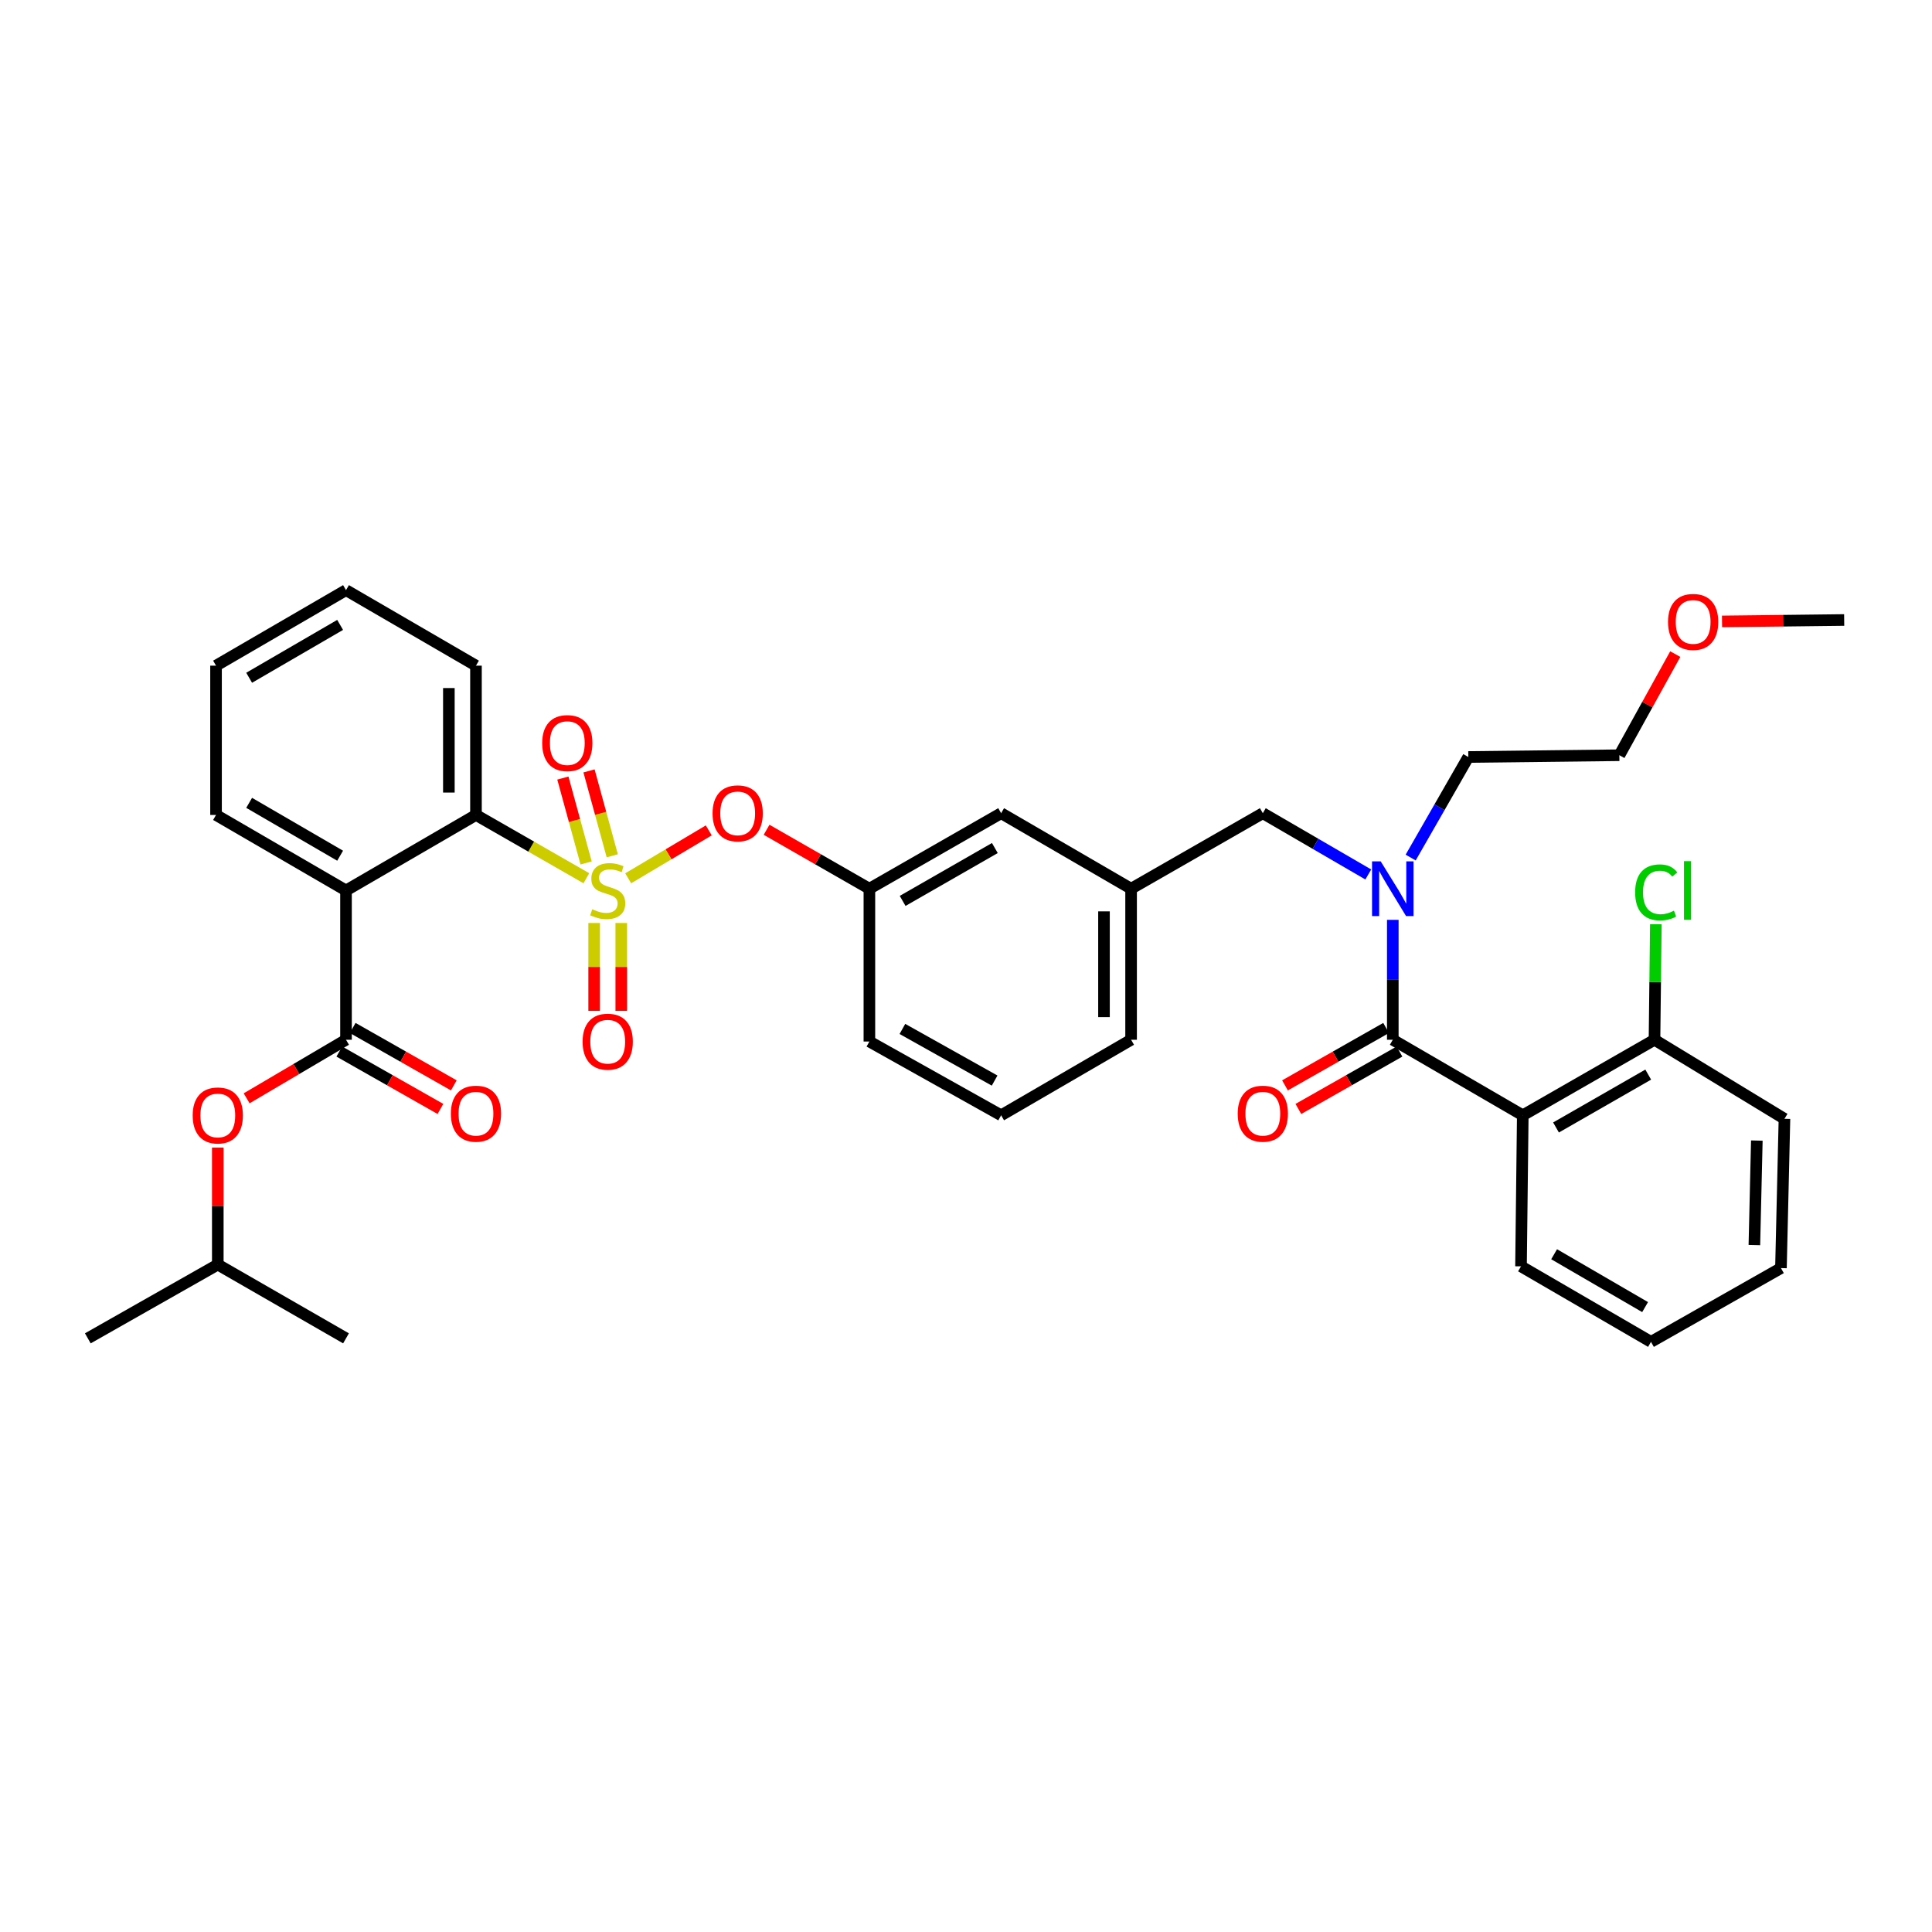<?xml version='1.0' encoding='iso-8859-1'?>
<svg version='1.1' baseProfile='full'
              xmlns='http://www.w3.org/2000/svg'
                      xmlns:rdkit='http://www.rdkit.org/xml'
                      xmlns:xlink='http://www.w3.org/1999/xlink'
                  xml:space='preserve'
width='1000px' height='1000px' viewBox='0 0 1000 1000'>
<!-- END OF HEADER -->
<rect style='opacity:1.0;fill:#FFFFFF;stroke:none' width='1000' height='1000' x='0' y='0'> </rect>
<path class='bond-0' d='M 788.184,577.276 L 720.908,538.178' style='fill:none;fill-rule:evenodd;stroke:#000000;stroke-width:6px;stroke-linecap:butt;stroke-linejoin:miter;stroke-opacity:1' />
<path class='bond-1' d='M 788.184,577.276 L 856.364,538.178' style='fill:none;fill-rule:evenodd;stroke:#000000;stroke-width:6px;stroke-linecap:butt;stroke-linejoin:miter;stroke-opacity:1' />
<path class='bond-1' d='M 805.391,583.583 L 853.117,556.214' style='fill:none;fill-rule:evenodd;stroke:#000000;stroke-width:6px;stroke-linecap:butt;stroke-linejoin:miter;stroke-opacity:1' />
<path class='bond-2' d='M 788.184,577.276 L 787.272,655.457' style='fill:none;fill-rule:evenodd;stroke:#000000;stroke-width:6px;stroke-linecap:butt;stroke-linejoin:miter;stroke-opacity:1' />
<path class='bond-3' d='M 653.633,420.908 L 585.453,459.998' style='fill:none;fill-rule:evenodd;stroke:#000000;stroke-width:6px;stroke-linecap:butt;stroke-linejoin:miter;stroke-opacity:1' />
<path class='bond-4' d='M 653.633,420.908 L 680.928,436.767' style='fill:none;fill-rule:evenodd;stroke:#000000;stroke-width:6px;stroke-linecap:butt;stroke-linejoin:miter;stroke-opacity:1' />
<path class='bond-4' d='M 680.928,436.767 L 708.223,452.627' style='fill:none;fill-rule:evenodd;stroke:#0000FF;stroke-width:6px;stroke-linecap:butt;stroke-linejoin:miter;stroke-opacity:1' />
<path class='bond-5' d='M 730.153,443.873 L 745.076,417.845' style='fill:none;fill-rule:evenodd;stroke:#0000FF;stroke-width:6px;stroke-linecap:butt;stroke-linejoin:miter;stroke-opacity:1' />
<path class='bond-5' d='M 745.076,417.845 L 759.999,391.818' style='fill:none;fill-rule:evenodd;stroke:#000000;stroke-width:6px;stroke-linecap:butt;stroke-linejoin:miter;stroke-opacity:1' />
<path class='bond-6' d='M 720.908,476.112 L 720.908,507.145' style='fill:none;fill-rule:evenodd;stroke:#0000FF;stroke-width:6px;stroke-linecap:butt;stroke-linejoin:miter;stroke-opacity:1' />
<path class='bond-6' d='M 720.908,507.145 L 720.908,538.178' style='fill:none;fill-rule:evenodd;stroke:#000000;stroke-width:6px;stroke-linecap:butt;stroke-linejoin:miter;stroke-opacity:1' />
<path class='bond-7' d='M 717.445,532.077 L 691.275,546.932' style='fill:none;fill-rule:evenodd;stroke:#000000;stroke-width:6px;stroke-linecap:butt;stroke-linejoin:miter;stroke-opacity:1' />
<path class='bond-7' d='M 691.275,546.932 L 665.104,561.787' style='fill:none;fill-rule:evenodd;stroke:#FF0000;stroke-width:6px;stroke-linecap:butt;stroke-linejoin:miter;stroke-opacity:1' />
<path class='bond-7' d='M 724.371,544.279 L 698.2,559.134' style='fill:none;fill-rule:evenodd;stroke:#000000;stroke-width:6px;stroke-linecap:butt;stroke-linejoin:miter;stroke-opacity:1' />
<path class='bond-7' d='M 698.2,559.134 L 672.03,573.989' style='fill:none;fill-rule:evenodd;stroke:#FF0000;stroke-width:6px;stroke-linecap:butt;stroke-linejoin:miter;stroke-opacity:1' />
<path class='bond-8' d='M 856.364,538.178 L 856.714,508.28' style='fill:none;fill-rule:evenodd;stroke:#000000;stroke-width:6px;stroke-linecap:butt;stroke-linejoin:miter;stroke-opacity:1' />
<path class='bond-8' d='M 856.714,508.28 L 857.064,478.382' style='fill:none;fill-rule:evenodd;stroke:#00CC00;stroke-width:6px;stroke-linecap:butt;stroke-linejoin:miter;stroke-opacity:1' />
<path class='bond-9' d='M 856.364,538.178 L 923.632,579.092' style='fill:none;fill-rule:evenodd;stroke:#000000;stroke-width:6px;stroke-linecap:butt;stroke-linejoin:miter;stroke-opacity:1' />
<path class='bond-10' d='M 867.116,338.555 L 852.647,364.731' style='fill:none;fill-rule:evenodd;stroke:#FF0000;stroke-width:6px;stroke-linecap:butt;stroke-linejoin:miter;stroke-opacity:1' />
<path class='bond-10' d='M 852.647,364.731 L 838.179,390.906' style='fill:none;fill-rule:evenodd;stroke:#000000;stroke-width:6px;stroke-linecap:butt;stroke-linejoin:miter;stroke-opacity:1' />
<path class='bond-11' d='M 891.32,321.647 L 922.933,321.279' style='fill:none;fill-rule:evenodd;stroke:#FF0000;stroke-width:6px;stroke-linecap:butt;stroke-linejoin:miter;stroke-opacity:1' />
<path class='bond-11' d='M 922.933,321.279 L 954.545,320.91' style='fill:none;fill-rule:evenodd;stroke:#000000;stroke-width:6px;stroke-linecap:butt;stroke-linejoin:miter;stroke-opacity:1' />
<path class='bond-12' d='M 759.999,391.818 L 838.179,390.906' style='fill:none;fill-rule:evenodd;stroke:#000000;stroke-width:6px;stroke-linecap:butt;stroke-linejoin:miter;stroke-opacity:1' />
<path class='bond-13' d='M 585.453,538.178 L 585.453,459.998' style='fill:none;fill-rule:evenodd;stroke:#000000;stroke-width:6px;stroke-linecap:butt;stroke-linejoin:miter;stroke-opacity:1' />
<path class='bond-13' d='M 571.422,526.451 L 571.422,471.725' style='fill:none;fill-rule:evenodd;stroke:#000000;stroke-width:6px;stroke-linecap:butt;stroke-linejoin:miter;stroke-opacity:1' />
<path class='bond-14' d='M 585.453,538.178 L 518.185,577.276' style='fill:none;fill-rule:evenodd;stroke:#000000;stroke-width:6px;stroke-linecap:butt;stroke-linejoin:miter;stroke-opacity:1' />
<path class='bond-15' d='M 585.453,459.998 L 518.185,420.908' style='fill:none;fill-rule:evenodd;stroke:#000000;stroke-width:6px;stroke-linecap:butt;stroke-linejoin:miter;stroke-opacity:1' />
<path class='bond-16' d='M 518.185,420.908 L 449.997,459.998' style='fill:none;fill-rule:evenodd;stroke:#000000;stroke-width:6px;stroke-linecap:butt;stroke-linejoin:miter;stroke-opacity:1' />
<path class='bond-16' d='M 514.935,438.943 L 467.203,466.306' style='fill:none;fill-rule:evenodd;stroke:#000000;stroke-width:6px;stroke-linecap:butt;stroke-linejoin:miter;stroke-opacity:1' />
<path class='bond-17' d='M 449.997,459.998 L 449.997,539.09' style='fill:none;fill-rule:evenodd;stroke:#000000;stroke-width:6px;stroke-linecap:butt;stroke-linejoin:miter;stroke-opacity:1' />
<path class='bond-18' d='M 449.997,459.998 L 423.39,444.743' style='fill:none;fill-rule:evenodd;stroke:#000000;stroke-width:6px;stroke-linecap:butt;stroke-linejoin:miter;stroke-opacity:1' />
<path class='bond-18' d='M 423.39,444.743 L 396.782,429.488' style='fill:none;fill-rule:evenodd;stroke:#FF0000;stroke-width:6px;stroke-linecap:butt;stroke-linejoin:miter;stroke-opacity:1' />
<path class='bond-19' d='M 449.997,539.09 L 518.185,577.276' style='fill:none;fill-rule:evenodd;stroke:#000000;stroke-width:6px;stroke-linecap:butt;stroke-linejoin:miter;stroke-opacity:1' />
<path class='bond-19' d='M 467.081,532.577 L 514.812,559.307' style='fill:none;fill-rule:evenodd;stroke:#000000;stroke-width:6px;stroke-linecap:butt;stroke-linejoin:miter;stroke-opacity:1' />
<path class='bond-20' d='M 179.094,305.453 L 111.818,344.543' style='fill:none;fill-rule:evenodd;stroke:#000000;stroke-width:6px;stroke-linecap:butt;stroke-linejoin:miter;stroke-opacity:1' />
<path class='bond-20' d='M 176.051,323.448 L 128.958,350.811' style='fill:none;fill-rule:evenodd;stroke:#000000;stroke-width:6px;stroke-linecap:butt;stroke-linejoin:miter;stroke-opacity:1' />
<path class='bond-21' d='M 179.094,305.453 L 246.362,344.543' style='fill:none;fill-rule:evenodd;stroke:#000000;stroke-width:6px;stroke-linecap:butt;stroke-linejoin:miter;stroke-opacity:1' />
<path class='bond-22' d='M 111.818,344.543 L 111.818,421.82' style='fill:none;fill-rule:evenodd;stroke:#000000;stroke-width:6px;stroke-linecap:butt;stroke-linejoin:miter;stroke-opacity:1' />
<path class='bond-23' d='M 111.818,421.82 L 179.094,460.91' style='fill:none;fill-rule:evenodd;stroke:#000000;stroke-width:6px;stroke-linecap:butt;stroke-linejoin:miter;stroke-opacity:1' />
<path class='bond-23' d='M 128.958,415.552 L 176.051,442.915' style='fill:none;fill-rule:evenodd;stroke:#000000;stroke-width:6px;stroke-linecap:butt;stroke-linejoin:miter;stroke-opacity:1' />
<path class='bond-24' d='M 179.094,460.91 L 246.362,421.82' style='fill:none;fill-rule:evenodd;stroke:#000000;stroke-width:6px;stroke-linecap:butt;stroke-linejoin:miter;stroke-opacity:1' />
<path class='bond-25' d='M 179.094,460.91 L 179.094,538.178' style='fill:none;fill-rule:evenodd;stroke:#000000;stroke-width:6px;stroke-linecap:butt;stroke-linejoin:miter;stroke-opacity:1' />
<path class='bond-26' d='M 366.861,429.802 L 346.006,442.204' style='fill:none;fill-rule:evenodd;stroke:#FF0000;stroke-width:6px;stroke-linecap:butt;stroke-linejoin:miter;stroke-opacity:1' />
<path class='bond-26' d='M 346.006,442.204 L 325.151,454.605' style='fill:none;fill-rule:evenodd;stroke:#CCCC00;stroke-width:6px;stroke-linecap:butt;stroke-linejoin:miter;stroke-opacity:1' />
<path class='bond-27' d='M 307.534,477.744 L 307.534,500.49' style='fill:none;fill-rule:evenodd;stroke:#CCCC00;stroke-width:6px;stroke-linecap:butt;stroke-linejoin:miter;stroke-opacity:1' />
<path class='bond-27' d='M 307.534,500.49 L 307.534,523.237' style='fill:none;fill-rule:evenodd;stroke:#FF0000;stroke-width:6px;stroke-linecap:butt;stroke-linejoin:miter;stroke-opacity:1' />
<path class='bond-27' d='M 321.565,477.744 L 321.565,500.49' style='fill:none;fill-rule:evenodd;stroke:#CCCC00;stroke-width:6px;stroke-linecap:butt;stroke-linejoin:miter;stroke-opacity:1' />
<path class='bond-27' d='M 321.565,500.49 L 321.565,523.237' style='fill:none;fill-rule:evenodd;stroke:#FF0000;stroke-width:6px;stroke-linecap:butt;stroke-linejoin:miter;stroke-opacity:1' />
<path class='bond-28' d='M 316.907,442.957 L 310.89,420.986' style='fill:none;fill-rule:evenodd;stroke:#CCCC00;stroke-width:6px;stroke-linecap:butt;stroke-linejoin:miter;stroke-opacity:1' />
<path class='bond-28' d='M 310.89,420.986 L 304.872,399.015' style='fill:none;fill-rule:evenodd;stroke:#FF0000;stroke-width:6px;stroke-linecap:butt;stroke-linejoin:miter;stroke-opacity:1' />
<path class='bond-28' d='M 303.374,446.663 L 297.357,424.692' style='fill:none;fill-rule:evenodd;stroke:#CCCC00;stroke-width:6px;stroke-linecap:butt;stroke-linejoin:miter;stroke-opacity:1' />
<path class='bond-28' d='M 297.357,424.692 L 291.34,402.721' style='fill:none;fill-rule:evenodd;stroke:#FF0000;stroke-width:6px;stroke-linecap:butt;stroke-linejoin:miter;stroke-opacity:1' />
<path class='bond-29' d='M 303.505,454.578 L 274.933,438.199' style='fill:none;fill-rule:evenodd;stroke:#CCCC00;stroke-width:6px;stroke-linecap:butt;stroke-linejoin:miter;stroke-opacity:1' />
<path class='bond-29' d='M 274.933,438.199 L 246.362,421.82' style='fill:none;fill-rule:evenodd;stroke:#000000;stroke-width:6px;stroke-linecap:butt;stroke-linejoin:miter;stroke-opacity:1' />
<path class='bond-30' d='M 246.362,421.82 L 246.362,344.543' style='fill:none;fill-rule:evenodd;stroke:#000000;stroke-width:6px;stroke-linecap:butt;stroke-linejoin:miter;stroke-opacity:1' />
<path class='bond-30' d='M 232.331,410.228 L 232.331,356.135' style='fill:none;fill-rule:evenodd;stroke:#000000;stroke-width:6px;stroke-linecap:butt;stroke-linejoin:miter;stroke-opacity:1' />
<path class='bond-31' d='M 179.094,538.178 L 153.375,553.331' style='fill:none;fill-rule:evenodd;stroke:#000000;stroke-width:6px;stroke-linecap:butt;stroke-linejoin:miter;stroke-opacity:1' />
<path class='bond-31' d='M 153.375,553.331 L 127.656,568.483' style='fill:none;fill-rule:evenodd;stroke:#FF0000;stroke-width:6px;stroke-linecap:butt;stroke-linejoin:miter;stroke-opacity:1' />
<path class='bond-32' d='M 175.631,544.279 L 201.798,559.133' style='fill:none;fill-rule:evenodd;stroke:#000000;stroke-width:6px;stroke-linecap:butt;stroke-linejoin:miter;stroke-opacity:1' />
<path class='bond-32' d='M 201.798,559.133 L 227.965,573.988' style='fill:none;fill-rule:evenodd;stroke:#FF0000;stroke-width:6px;stroke-linecap:butt;stroke-linejoin:miter;stroke-opacity:1' />
<path class='bond-32' d='M 182.557,532.077 L 208.724,546.932' style='fill:none;fill-rule:evenodd;stroke:#000000;stroke-width:6px;stroke-linecap:butt;stroke-linejoin:miter;stroke-opacity:1' />
<path class='bond-32' d='M 208.724,546.932 L 234.891,561.786' style='fill:none;fill-rule:evenodd;stroke:#FF0000;stroke-width:6px;stroke-linecap:butt;stroke-linejoin:miter;stroke-opacity:1' />
<path class='bond-33' d='M 112.73,593.968 L 112.73,624.256' style='fill:none;fill-rule:evenodd;stroke:#FF0000;stroke-width:6px;stroke-linecap:butt;stroke-linejoin:miter;stroke-opacity:1' />
<path class='bond-33' d='M 112.73,624.256 L 112.73,654.545' style='fill:none;fill-rule:evenodd;stroke:#000000;stroke-width:6px;stroke-linecap:butt;stroke-linejoin:miter;stroke-opacity:1' />
<path class='bond-34' d='M 112.73,654.545 L 45.455,692.723' style='fill:none;fill-rule:evenodd;stroke:#000000;stroke-width:6px;stroke-linecap:butt;stroke-linejoin:miter;stroke-opacity:1' />
<path class='bond-35' d='M 112.73,654.545 L 179.094,692.723' style='fill:none;fill-rule:evenodd;stroke:#000000;stroke-width:6px;stroke-linecap:butt;stroke-linejoin:miter;stroke-opacity:1' />
<path class='bond-36' d='M 787.272,655.457 L 854.548,694.547' style='fill:none;fill-rule:evenodd;stroke:#000000;stroke-width:6px;stroke-linecap:butt;stroke-linejoin:miter;stroke-opacity:1' />
<path class='bond-36' d='M 804.412,649.189 L 851.505,676.552' style='fill:none;fill-rule:evenodd;stroke:#000000;stroke-width:6px;stroke-linecap:butt;stroke-linejoin:miter;stroke-opacity:1' />
<path class='bond-37' d='M 923.632,579.092 L 921.816,656.361' style='fill:none;fill-rule:evenodd;stroke:#000000;stroke-width:6px;stroke-linecap:butt;stroke-linejoin:miter;stroke-opacity:1' />
<path class='bond-37' d='M 909.333,590.353 L 908.062,644.441' style='fill:none;fill-rule:evenodd;stroke:#000000;stroke-width:6px;stroke-linecap:butt;stroke-linejoin:miter;stroke-opacity:1' />
<path class='bond-38' d='M 854.548,694.547 L 921.816,656.361' style='fill:none;fill-rule:evenodd;stroke:#000000;stroke-width:6px;stroke-linecap:butt;stroke-linejoin:miter;stroke-opacity:1' />
<path  class='atom-2' d='M 714.648 445.838
L 723.928 460.838
Q 724.848 462.318, 726.328 464.998
Q 727.808 467.678, 727.888 467.838
L 727.888 445.838
L 731.648 445.838
L 731.648 474.158
L 727.768 474.158
L 717.808 457.758
Q 716.648 455.838, 715.408 453.638
Q 714.208 451.438, 713.848 450.758
L 713.848 474.158
L 710.168 474.158
L 710.168 445.838
L 714.648 445.838
' fill='#0000FF'/>
<path  class='atom-5' d='M 863.365 321.902
Q 863.365 315.102, 866.725 311.302
Q 870.085 307.502, 876.365 307.502
Q 882.645 307.502, 886.005 311.302
Q 889.365 315.102, 889.365 321.902
Q 889.365 328.782, 885.965 332.702
Q 882.565 336.582, 876.365 336.582
Q 870.125 336.582, 866.725 332.702
Q 863.365 328.822, 863.365 321.902
M 876.365 333.382
Q 880.685 333.382, 883.005 330.502
Q 885.365 327.582, 885.365 321.902
Q 885.365 316.342, 883.005 313.542
Q 880.685 310.702, 876.365 310.702
Q 872.045 310.702, 869.685 313.502
Q 867.365 316.302, 867.365 321.902
Q 867.365 327.622, 869.685 330.502
Q 872.045 333.382, 876.365 333.382
' fill='#FF0000'/>
<path  class='atom-17' d='M 368.817 420.988
Q 368.817 414.188, 372.177 410.388
Q 375.537 406.588, 381.817 406.588
Q 388.097 406.588, 391.457 410.388
Q 394.817 414.188, 394.817 420.988
Q 394.817 427.868, 391.417 431.788
Q 388.017 435.668, 381.817 435.668
Q 375.577 435.668, 372.177 431.788
Q 368.817 427.908, 368.817 420.988
M 381.817 432.468
Q 386.137 432.468, 388.457 429.588
Q 390.817 426.668, 390.817 420.988
Q 390.817 415.428, 388.457 412.628
Q 386.137 409.788, 381.817 409.788
Q 377.497 409.788, 375.137 412.588
Q 372.817 415.388, 372.817 420.988
Q 372.817 426.708, 375.137 429.588
Q 377.497 432.468, 381.817 432.468
' fill='#FF0000'/>
<path  class='atom-18' d='M 306.55 470.63
Q 306.87 470.75, 308.19 471.31
Q 309.51 471.87, 310.95 472.23
Q 312.43 472.55, 313.87 472.55
Q 316.55 472.55, 318.11 471.27
Q 319.67 469.95, 319.67 467.67
Q 319.67 466.11, 318.87 465.15
Q 318.11 464.19, 316.91 463.67
Q 315.71 463.15, 313.71 462.55
Q 311.19 461.79, 309.67 461.07
Q 308.19 460.35, 307.11 458.83
Q 306.07 457.31, 306.07 454.75
Q 306.07 451.19, 308.47 448.99
Q 310.91 446.79, 315.71 446.79
Q 318.99 446.79, 322.71 448.35
L 321.79 451.43
Q 318.39 450.03, 315.83 450.03
Q 313.07 450.03, 311.55 451.19
Q 310.03 452.31, 310.07 454.27
Q 310.07 455.79, 310.83 456.71
Q 311.63 457.63, 312.75 458.15
Q 313.91 458.67, 315.83 459.27
Q 318.39 460.07, 319.91 460.87
Q 321.43 461.67, 322.51 463.31
Q 323.63 464.91, 323.63 467.67
Q 323.63 471.59, 320.99 473.71
Q 318.39 475.79, 314.03 475.79
Q 311.51 475.79, 309.59 475.23
Q 307.71 474.71, 305.47 473.79
L 306.55 470.63
' fill='#CCCC00'/>
<path  class='atom-19' d='M 301.55 539.17
Q 301.55 532.37, 304.91 528.57
Q 308.27 524.77, 314.55 524.77
Q 320.83 524.77, 324.19 528.57
Q 327.55 532.37, 327.55 539.17
Q 327.55 546.05, 324.15 549.97
Q 320.75 553.85, 314.55 553.85
Q 308.31 553.85, 304.91 549.97
Q 301.55 546.09, 301.55 539.17
M 314.55 550.65
Q 318.87 550.65, 321.19 547.77
Q 323.55 544.85, 323.55 539.17
Q 323.55 533.61, 321.19 530.81
Q 318.87 527.97, 314.55 527.97
Q 310.23 527.97, 307.87 530.77
Q 305.55 533.57, 305.55 539.17
Q 305.55 544.89, 307.87 547.77
Q 310.23 550.65, 314.55 550.65
' fill='#FF0000'/>
<path  class='atom-20' d='M 280.636 384.626
Q 280.636 377.826, 283.996 374.026
Q 287.356 370.226, 293.636 370.226
Q 299.916 370.226, 303.276 374.026
Q 306.636 377.826, 306.636 384.626
Q 306.636 391.506, 303.236 395.426
Q 299.836 399.306, 293.636 399.306
Q 287.396 399.306, 283.996 395.426
Q 280.636 391.546, 280.636 384.626
M 293.636 396.106
Q 297.956 396.106, 300.276 393.226
Q 302.636 390.306, 302.636 384.626
Q 302.636 379.066, 300.276 376.266
Q 297.956 373.426, 293.636 373.426
Q 289.316 373.426, 286.956 376.226
Q 284.636 379.026, 284.636 384.626
Q 284.636 390.346, 286.956 393.226
Q 289.316 396.106, 293.636 396.106
' fill='#FF0000'/>
<path  class='atom-24' d='M 99.73 577.356
Q 99.73 570.556, 103.09 566.756
Q 106.45 562.956, 112.73 562.956
Q 119.01 562.956, 122.37 566.756
Q 125.73 570.556, 125.73 577.356
Q 125.73 584.236, 122.33 588.156
Q 118.93 592.036, 112.73 592.036
Q 106.49 592.036, 103.09 588.156
Q 99.73 584.276, 99.73 577.356
M 112.73 588.836
Q 117.05 588.836, 119.37 585.956
Q 121.73 583.036, 121.73 577.356
Q 121.73 571.796, 119.37 568.996
Q 117.05 566.156, 112.73 566.156
Q 108.41 566.156, 106.05 568.956
Q 103.73 571.756, 103.73 577.356
Q 103.73 583.076, 106.05 585.956
Q 108.41 588.836, 112.73 588.836
' fill='#FF0000'/>
<path  class='atom-25' d='M 233.362 576.444
Q 233.362 569.644, 236.722 565.844
Q 240.082 562.044, 246.362 562.044
Q 252.642 562.044, 256.002 565.844
Q 259.362 569.644, 259.362 576.444
Q 259.362 583.324, 255.962 587.244
Q 252.562 591.124, 246.362 591.124
Q 240.122 591.124, 236.722 587.244
Q 233.362 583.364, 233.362 576.444
M 246.362 587.924
Q 250.682 587.924, 253.002 585.044
Q 255.362 582.124, 255.362 576.444
Q 255.362 570.884, 253.002 568.084
Q 250.682 565.244, 246.362 565.244
Q 242.042 565.244, 239.682 568.044
Q 237.362 570.844, 237.362 576.444
Q 237.362 582.164, 239.682 585.044
Q 242.042 587.924, 246.362 587.924
' fill='#FF0000'/>
<path  class='atom-31' d='M 640.633 576.444
Q 640.633 569.644, 643.993 565.844
Q 647.353 562.044, 653.633 562.044
Q 659.913 562.044, 663.273 565.844
Q 666.633 569.644, 666.633 576.444
Q 666.633 583.324, 663.233 587.244
Q 659.833 591.124, 653.633 591.124
Q 647.393 591.124, 643.993 587.244
Q 640.633 583.364, 640.633 576.444
M 653.633 587.924
Q 657.953 587.924, 660.273 585.044
Q 662.633 582.124, 662.633 576.444
Q 662.633 570.884, 660.273 568.084
Q 657.953 565.244, 653.633 565.244
Q 649.313 565.244, 646.953 568.044
Q 644.633 570.844, 644.633 576.444
Q 644.633 582.164, 646.953 585.044
Q 649.313 587.924, 653.633 587.924
' fill='#FF0000'/>
<path  class='atom-32' d='M 846.348 461.89
Q 846.348 454.85, 849.628 451.17
Q 852.948 447.45, 859.228 447.45
Q 865.068 447.45, 868.188 451.57
L 865.548 453.73
Q 863.268 450.73, 859.228 450.73
Q 854.948 450.73, 852.668 453.61
Q 850.428 456.45, 850.428 461.89
Q 850.428 467.49, 852.748 470.37
Q 855.108 473.25, 859.668 473.25
Q 862.788 473.25, 866.428 471.37
L 867.548 474.37
Q 866.068 475.33, 863.828 475.89
Q 861.588 476.45, 859.108 476.45
Q 852.948 476.45, 849.628 472.69
Q 846.348 468.93, 846.348 461.89
' fill='#00CC00'/>
<path  class='atom-32' d='M 871.628 445.73
L 875.308 445.73
L 875.308 476.09
L 871.628 476.09
L 871.628 445.73
' fill='#00CC00'/>
</svg>
